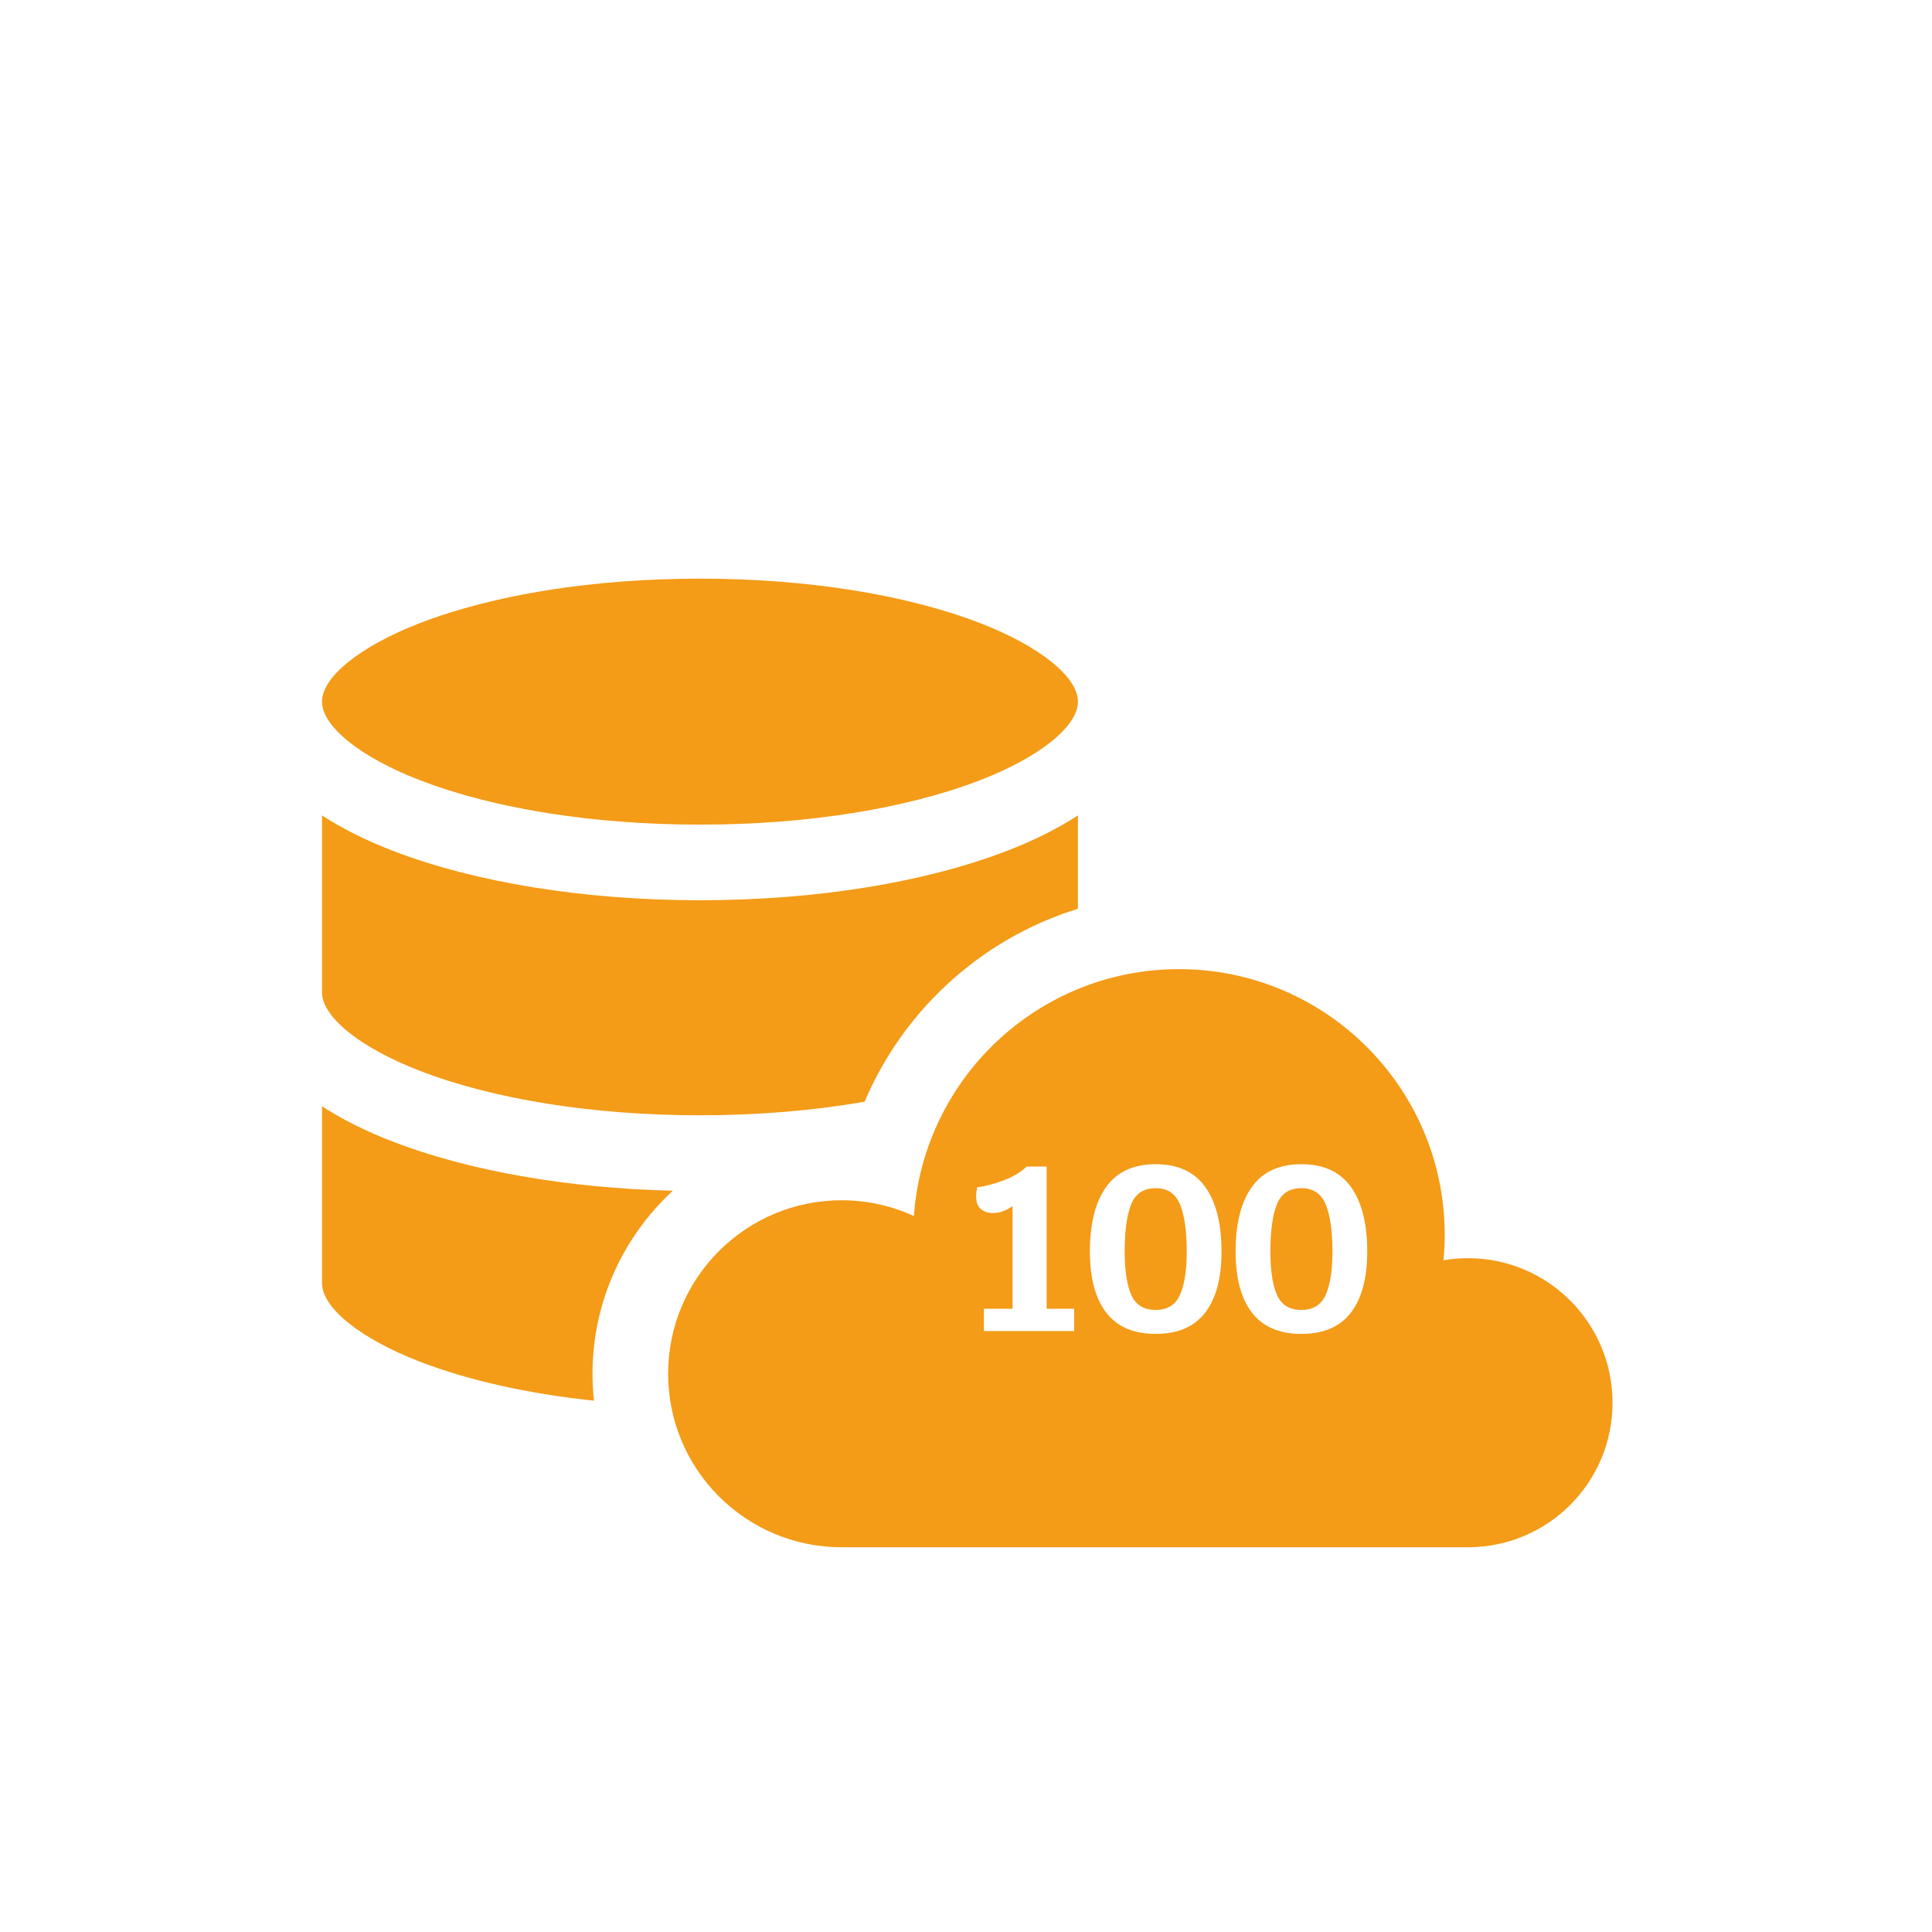 <?xml version="1.0" encoding="utf-8"?>
<svg viewBox="145.005 324.637 120 120" width="120" height="120" xmlns="http://www.w3.org/2000/svg">
  <defs>
    <filter id="filter0_d_294_450" x="0" y="0" width="144" height="144" filterUnits="userSpaceOnUse" color-interpolation-filters="sRGB">
      <feFlood flood-opacity="0" result="BackgroundImageFix"/>
      <feColorMatrix in="SourceAlpha" type="matrix" values="0 0 0 0 0 0 0 0 0 0 0 0 0 0 0 0 0 0 127 0" result="hardAlpha"/>
      <feOffset dy="6"/>
      <feGaussianBlur stdDeviation="6"/>
      <feComposite in2="hardAlpha" operator="out"/>
      <feColorMatrix type="matrix" values="0 0 0 0 0.597 0 0 0 0 0.637 0 0 0 0 0.696 0 0 0 0.1 0"/>
      <feBlend mode="normal" in2="BackgroundImageFix" result="effect1_dropShadow_294_450"/>
      <feBlend mode="normal" in="SourceGraphic" in2="effect1_dropShadow_294_450" result="shape"/>
    </filter>
    <clipPath id="clip0_294_450">
      <rect width="80.157" height="80" fill="white" transform="translate(32 26)"/>
    </clipPath>
  </defs>
  <g filter="url(#filter0_d_294_450)" transform="matrix(1, 0, 0, 1, 133.005, 318.637)">
    <rect x="12" y="6" width="120" height="120" rx="24" fill="white"/>
    <g clip-path="url(#clip0_294_450)">
      <path d="M103.18 78.149C102.66 78.149 102.152 78.195 101.657 78.28C101.706 77.761 101.734 77.235 101.734 76.703C101.734 67.586 94.343 60.196 85.227 60.196C76.504 60.196 69.367 66.962 68.765 75.531C67.397 74.903 65.878 74.551 64.275 74.551C58.323 74.551 53.499 79.375 53.499 85.327C53.499 91.278 58.323 96.103 64.275 96.103H103.18C108.137 96.103 112.157 92.084 112.157 87.126C112.157 82.168 108.137 78.149 103.18 78.149Z" fill="#F49B17"/>
      <path d="M38.062 48.452C42.676 50.237 48.861 51.219 55.476 51.219C62.091 51.219 68.276 50.237 72.89 48.452C76.573 47.028 78.952 45.116 78.952 43.58C78.952 42.045 76.573 40.133 72.89 38.709C68.276 36.924 62.091 35.941 55.476 35.941C48.861 35.941 42.676 36.924 38.062 38.709C34.38 40.133 32 42.045 32 43.58C32 45.116 34.38 47.028 38.062 48.452Z" fill="#F49B17"/>
      <path d="M38.062 66.505C42.676 68.29 48.861 69.272 55.476 69.272C59.074 69.272 62.544 68.981 65.704 68.428C66.848 65.729 68.55 63.273 70.74 61.222C73.111 59.002 75.917 57.383 78.952 56.445V50.647C77.721 51.45 76.261 52.184 74.584 52.833C69.442 54.821 62.657 55.916 55.476 55.916C48.296 55.916 41.51 54.821 36.368 52.833C34.691 52.184 33.231 51.45 32 50.647V61.633C32 63.169 34.38 65.081 38.062 66.505Z" fill="#F49B17"/>
      <path d="M53.789 73.959C47.239 73.802 41.105 72.729 36.368 70.897C34.691 70.248 33.231 69.515 32 68.711V79.697C32 81.232 34.38 83.145 38.062 84.569C41.1 85.744 44.819 86.571 48.893 86.999C48.833 86.45 48.802 85.892 48.802 85.326C48.802 80.837 50.725 76.788 53.789 73.959Z" fill="#F49B17"/>
    </g>
  </g>
  <path d="M 211.722 405.926 L 211.722 407.313 L 206.116 407.313 L 206.116 405.926 L 207.897 405.926 L 207.897 399.546 Q 207.284 399.984 206.685 399.984 Q 206.233 399.984 205.933 399.736 Q 205.634 399.487 205.634 398.947 Q 205.634 398.655 205.707 398.378 Q 206.393 398.305 207.313 397.962 Q 208.233 397.619 208.773 397.093 L 210.014 397.093 L 210.014 405.926 Z M 216.788 407.488 Q 214.729 407.488 213.715 406.167 Q 212.7 404.846 212.7 402.378 Q 212.7 399.765 213.715 398.356 Q 214.729 396.947 216.788 396.947 Q 218.846 396.947 219.861 398.356 Q 220.876 399.765 220.876 402.378 Q 220.876 404.846 219.861 406.167 Q 218.846 407.488 216.788 407.488 Z M 216.788 405.999 Q 217.883 405.999 218.299 405.057 Q 218.715 404.116 218.715 402.378 Q 218.715 400.466 218.299 399.451 Q 217.883 398.436 216.788 398.436 Q 215.664 398.436 215.262 399.444 Q 214.861 400.451 214.861 402.378 Q 214.861 404.13 215.269 405.065 Q 215.678 405.999 216.788 405.999 Z M 225.838 407.488 Q 223.779 407.488 222.764 406.167 Q 221.75 404.846 221.75 402.378 Q 221.75 399.765 222.764 398.356 Q 223.779 396.947 225.838 396.947 Q 227.896 396.947 228.911 398.356 Q 229.926 399.765 229.926 402.378 Q 229.926 404.846 228.911 406.167 Q 227.896 407.488 225.838 407.488 Z M 225.838 405.999 Q 226.933 405.999 227.349 405.057 Q 227.765 404.116 227.765 402.378 Q 227.765 400.466 227.349 399.451 Q 226.933 398.436 225.838 398.436 Q 224.713 398.436 224.312 399.444 Q 223.91 400.451 223.91 402.378 Q 223.91 404.13 224.319 405.065 Q 224.728 405.999 225.838 405.999 Z" style="fill: rgb(255, 255, 255);" transform="matrix(1, 0, 0, 1, 0, 1.4210854715202004e-14)"/>
</svg>